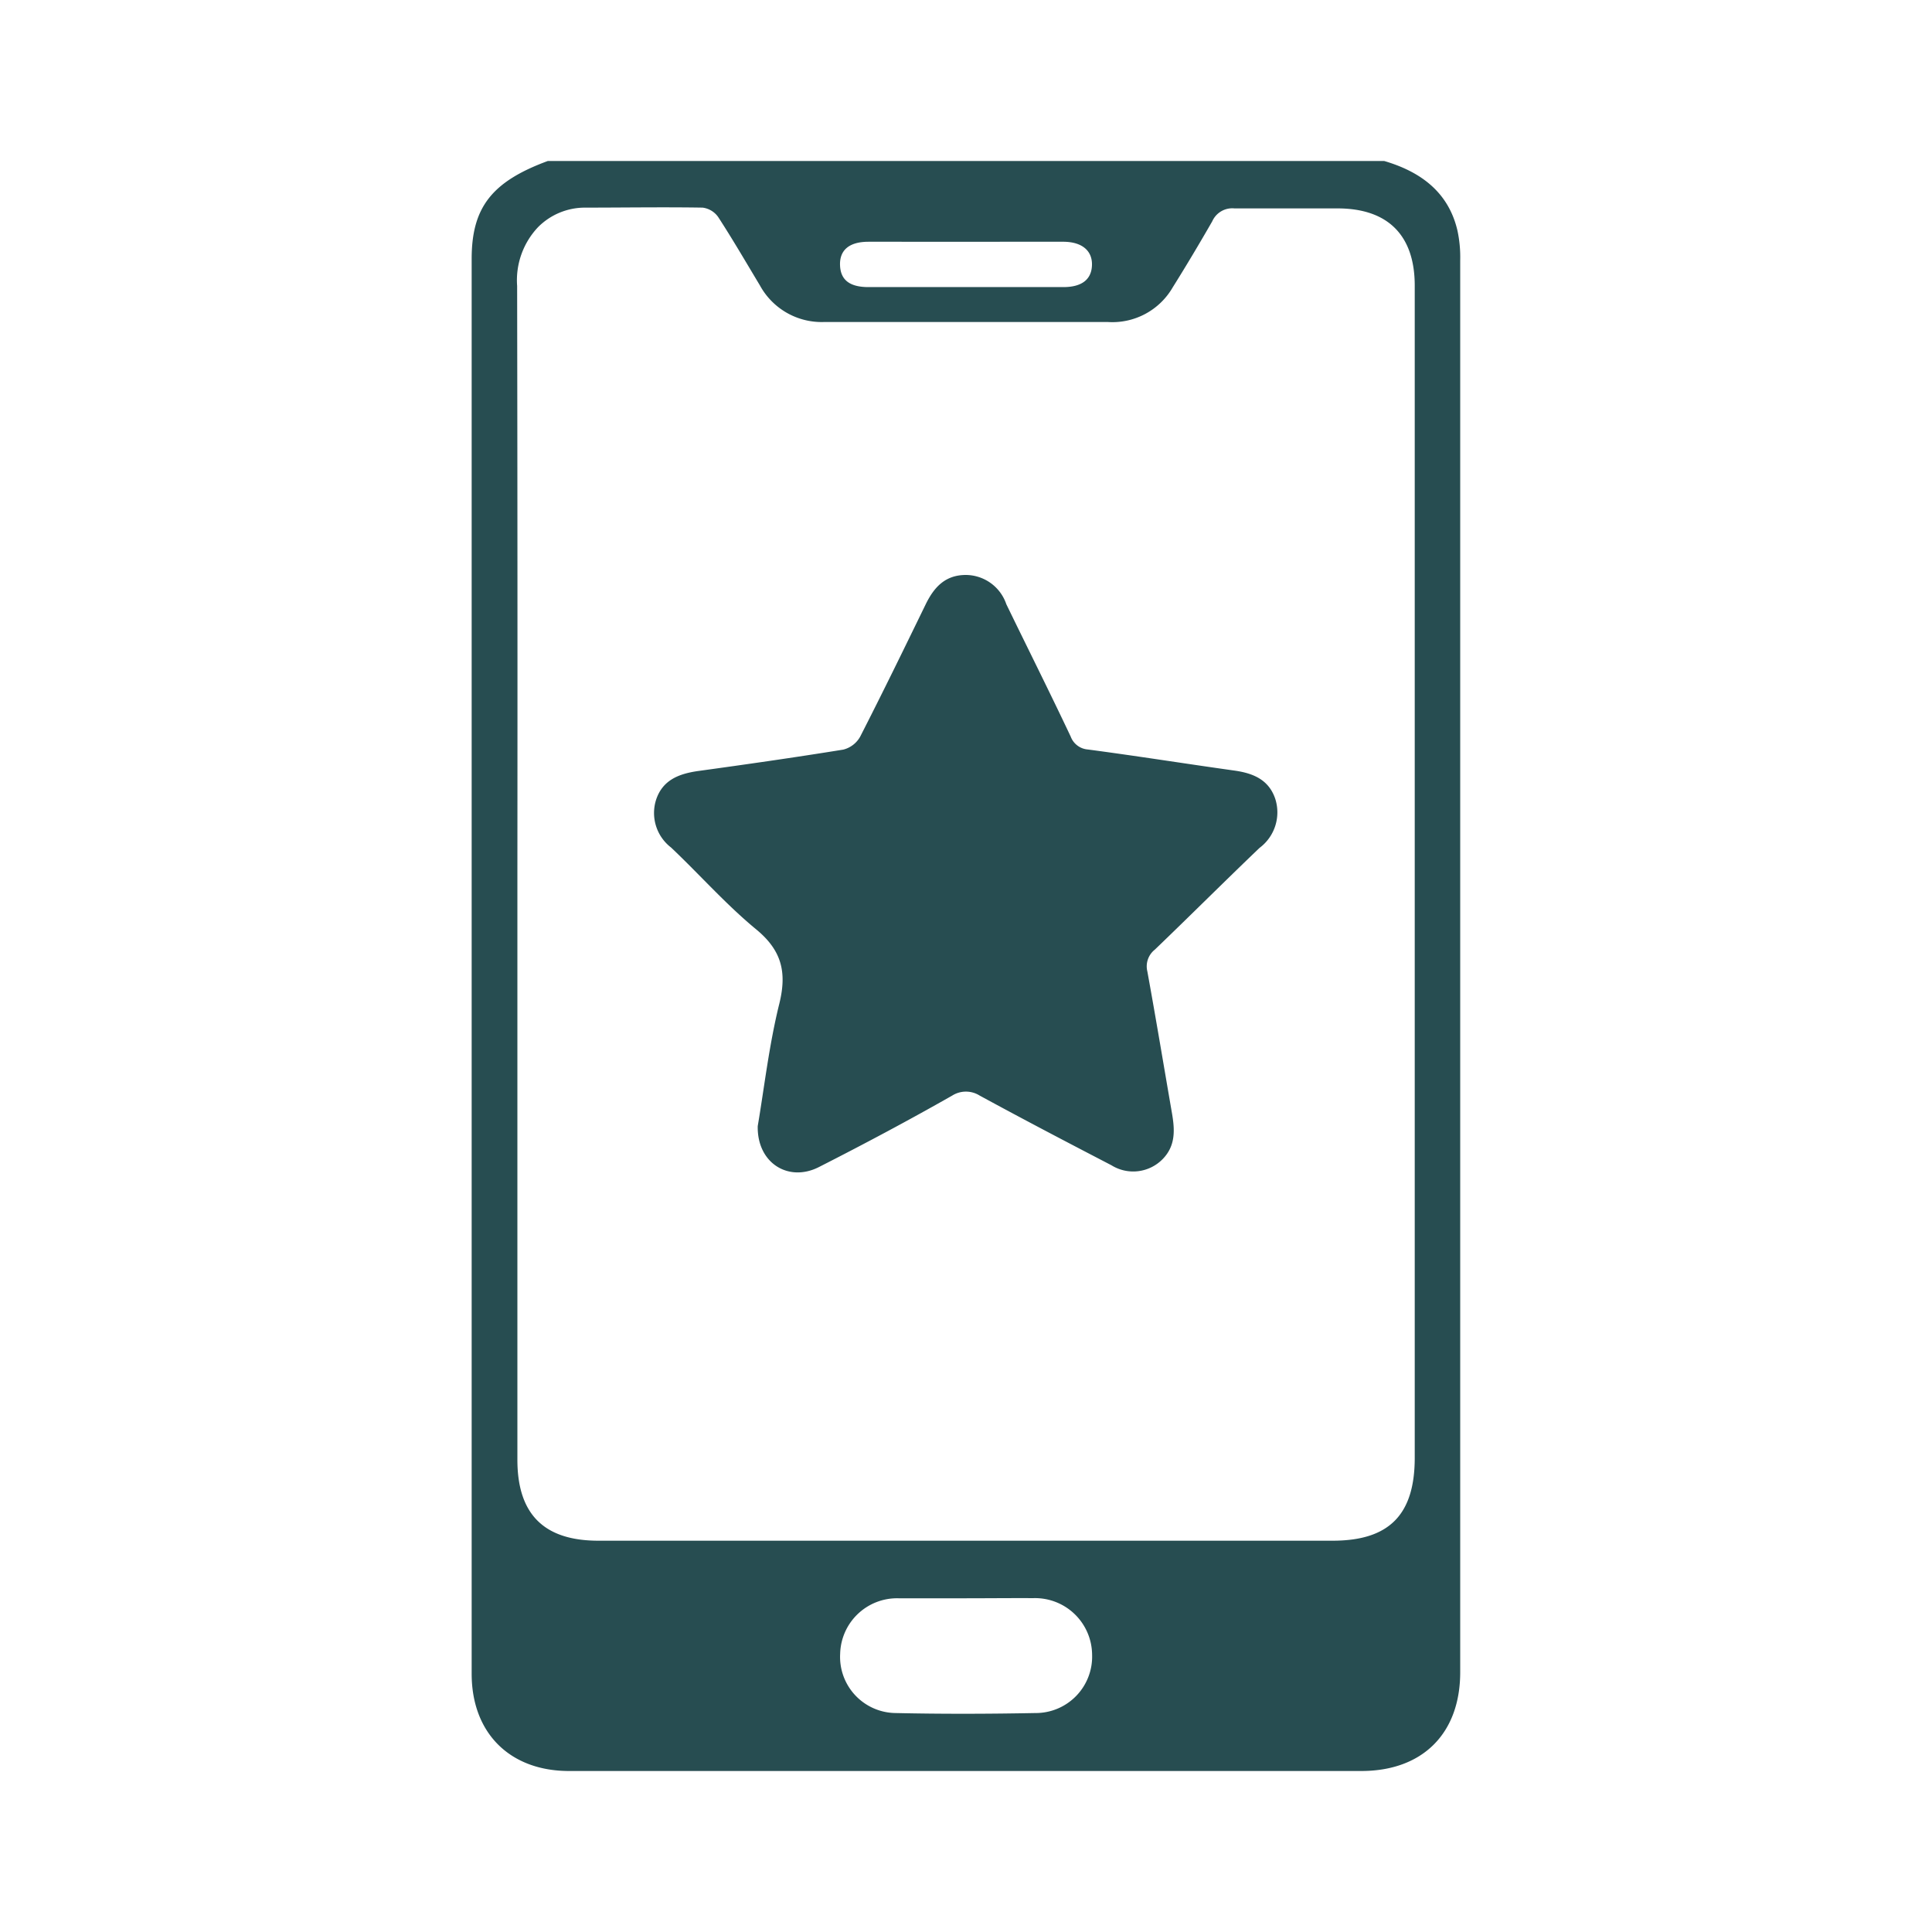 <svg id="Calque_1" data-name="Calque 1" xmlns="http://www.w3.org/2000/svg" viewBox="0 0 150 150">
  <defs>
    <style>
      .cls-1 {
        fill: #274d51;
      }
    </style>
  </defs>
  <title>icon</title>
  <g>
    <path class="cls-1" d="M107.47,12.5c2.83.83,5,2.42,5.69,5.42a9.8,9.8,0,0,1,.21,2.3q0,54.81,0,109.61c0,4.77-2.93,7.67-7.68,7.67H44.18c-4.59,0-7.56-2.94-7.56-7.55q0-54.93,0-109.85c0-4,1.57-6,5.91-7.6ZM40.17,67.81v45.52c0,4.23,2.06,6.29,6.29,6.29h57c4.38,0,6.38-2,6.38-6.44v-91c0-3.93-2.1-6-6-6-2.68,0-5.37,0-8,0a1.7,1.7,0,0,0-1.72,1c-1,1.74-2,3.42-3.07,5.13A5.41,5.41,0,0,1,86,25q-11,0-22,0a5.46,5.46,0,0,1-5-2.84c-1.07-1.78-2.11-3.57-3.24-5.31a1.75,1.75,0,0,0-1.21-.73c-3.05-.05-6.1,0-9.15,0a5.13,5.13,0,0,0-3.62,1.51,6,6,0,0,0-1.63,4.57Q40.19,45,40.17,67.81ZM75,124.09c-1.74,0-3.49,0-5.24,0a4.42,4.42,0,0,0-4.53,4.3A4.36,4.36,0,0,0,69.53,133c3.61.08,7.23.07,10.85,0a4.38,4.38,0,0,0,4.41-4.54,4.43,4.43,0,0,0-4.59-4.38C78.46,124.07,76.71,124.09,75,124.09Zm.16-105.32H67.43c-1.5,0-2.25.65-2.21,1.82s.78,1.7,2.21,1.7q7.56,0,15.13,0c1.43,0,2.18-.59,2.22-1.69s-.73-1.82-2.21-1.83Z"/>
    <path class="cls-1" d="M58.83,87.43c.51-3,.88-6.3,1.68-9.52.6-2.45.17-4.14-1.82-5.77-2.34-1.93-4.37-4.24-6.59-6.34a3.38,3.38,0,0,1-1.16-3.71c.5-1.51,1.73-2,3.2-2.22,3.78-.52,7.56-1.06,11.33-1.67a2.08,2.08,0,0,0,1.31-1c1.74-3.4,3.41-6.83,5.08-10.26.65-1.34,1.52-2.3,3.13-2.3a3.34,3.34,0,0,1,3.14,2.27c1.67,3.44,3.38,6.85,5,10.28a1.55,1.55,0,0,0,1.33,1c3.78.5,7.55,1.1,11.33,1.63,1.47.2,2.71.69,3.22,2.2a3.44,3.44,0,0,1-1.22,3.81c-2.73,2.61-5.4,5.28-8.13,7.9a1.65,1.65,0,0,0-.58,1.69c.67,3.68,1.28,7.36,1.91,11,.22,1.27.3,2.51-.7,3.55a3.2,3.2,0,0,1-4,.5c-3.43-1.78-6.85-3.57-10.23-5.41a2,2,0,0,0-2.13,0C70.52,87,67.08,88.83,63.6,90.6,61.23,91.82,58.77,90.31,58.83,87.43Z"/>
  </g>
</svg>
